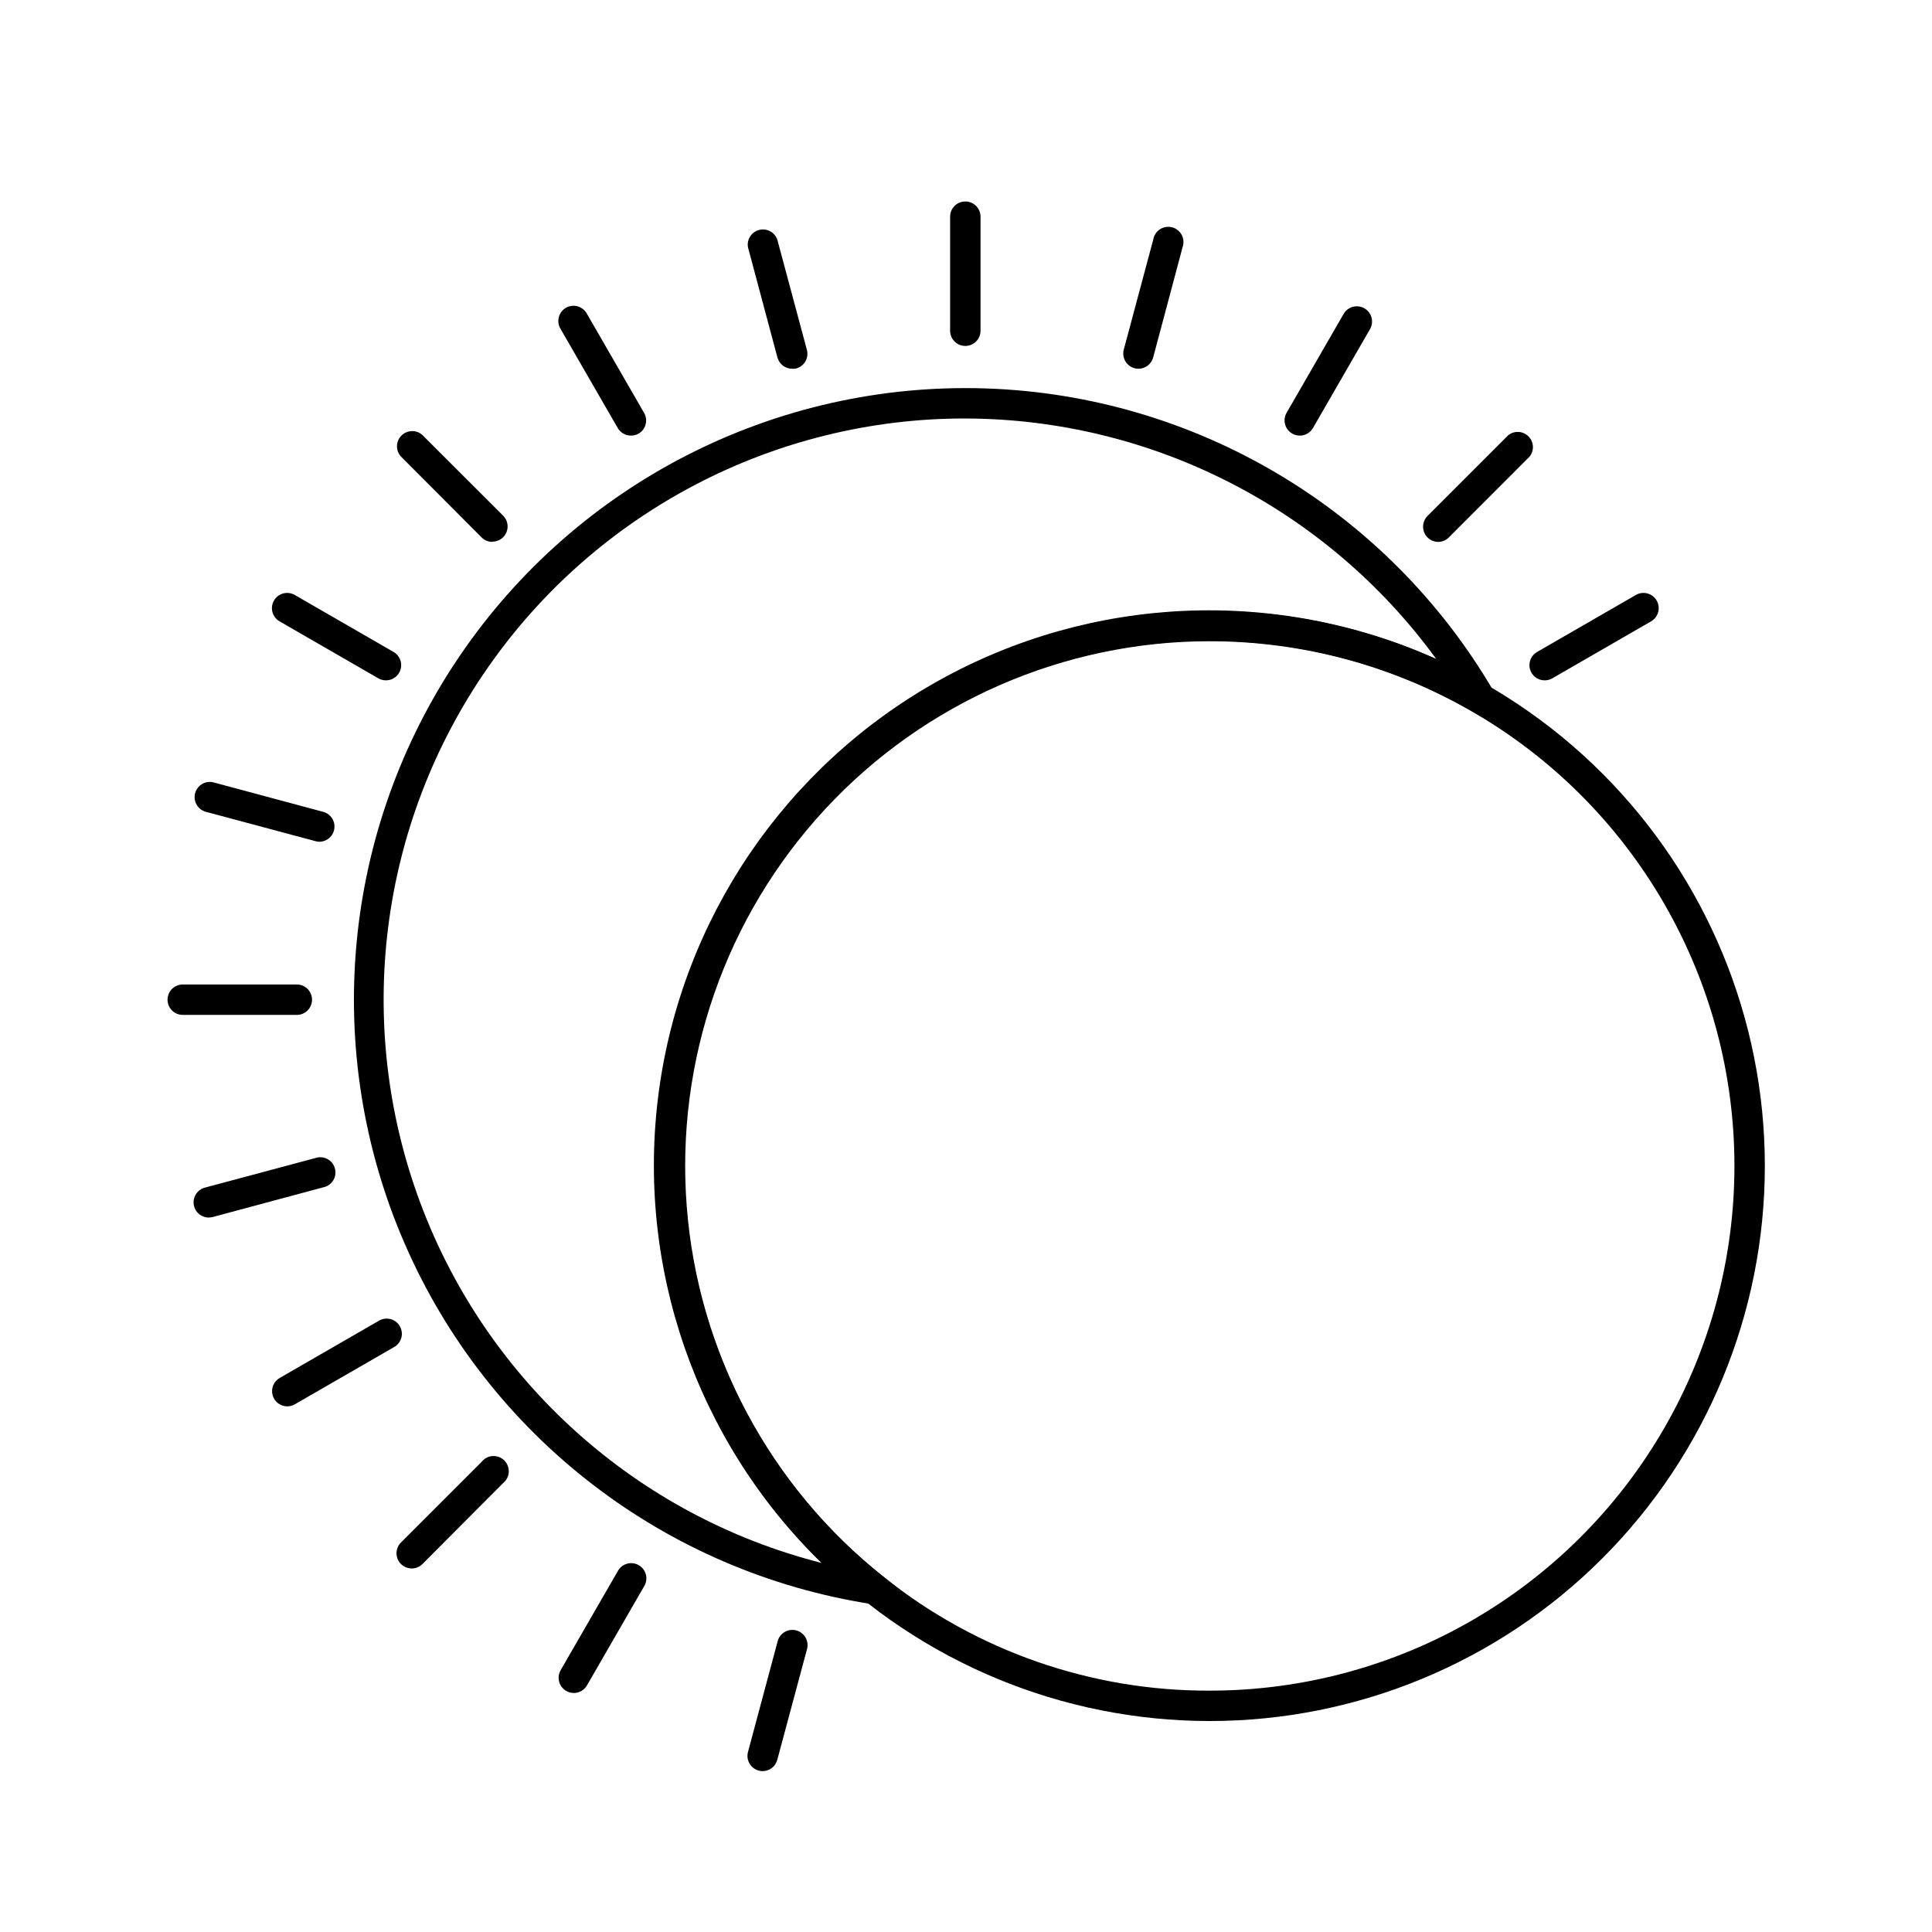 <?xml version="1.0" encoding="UTF-8"?>
<!-- The Best Svg Icon site in the world: iconSvg.co, Visit us! https://iconsvg.co -->
<svg fill="#000000" width="800px" height="800px" version="1.1" viewBox="144 144 512 512" xmlns="http://www.w3.org/2000/svg">
 <g>
  <path d="m353.93 241.72c-1.809 0.004-3.398-1.199-3.891-2.941l-7.816-29.242c-0.367-2.07 0.922-4.074 2.957-4.602 2.035-0.527 4.133 0.598 4.82 2.586l7.84 29.199c0.277 1.035 0.129 2.137-0.406 3.062-0.539 0.926-1.422 1.602-2.457 1.875-0.344 0.07-0.695 0.094-1.047 0.062z"/>
  <path d="m199.4 466.66c-2.051 0.035-3.801-1.473-4.066-3.504-0.27-2.031 1.031-3.941 3.019-4.438l29.199-7.82c1.062-0.367 2.231-0.273 3.223 0.258 0.988 0.531 1.715 1.453 1.996 2.543 0.281 1.086 0.098 2.246-0.512 3.191-0.609 0.945-1.586 1.594-2.691 1.789l-29.082 7.816c-0.352 0.098-0.719 0.152-1.086 0.164z"/>
  <path d="m488.45 259.44c-0.711-0.004-1.406-0.191-2.016-0.547-1.926-1.113-2.582-3.574-1.473-5.5l15.113-26.199c1.113-1.93 3.582-2.594 5.512-1.48 1.934 1.113 2.594 3.582 1.48 5.512l-15.113 26.199c-0.723 1.25-2.059 2.019-3.504 2.016z"/>
  <path d="m296.07 592.66c-0.711-0.004-1.406-0.191-2.016-0.547-1.926-1.113-2.582-3.574-1.473-5.5l15.113-26.199c0.512-0.973 1.395-1.695 2.449-2 1.055-0.309 2.191-0.168 3.141 0.379 0.949 0.551 1.637 1.465 1.898 2.531 0.262 1.066 0.074 2.195-0.516 3.121l-15.113 26.199c-0.719 1.246-2.047 2.012-3.484 2.016z"/>
  <path d="m246.3 324.3c-0.707 0.008-1.402-0.176-2.016-0.523l-26.199-15.113c-1.93-1.113-2.594-3.582-1.48-5.512 1.113-1.93 3.582-2.594 5.512-1.48l26.199 15.113c1.574 0.914 2.34 2.769 1.871 4.531-0.473 1.758-2.066 2.984-3.887 2.984z"/>
  <path d="m464.59 600.09c-39.016 0-76.434-15.496-104.02-43.086s-43.09-65.008-43.09-104.02c0-39.02 15.5-76.438 43.09-104.03 27.59-27.586 65.008-43.086 104.02-43.086 39.02 0 76.438 15.5 104.02 43.086 27.59 27.59 43.09 65.008 43.09 104.03 0 39.016-15.5 76.434-43.09 104.02-27.586 27.59-65.004 43.086-104.02 43.086zm0-286.16c-38.738 0.012-75.715 16.18-102.02 44.613-26.312 28.434-39.566 66.551-36.578 105.18 2.992 38.621 21.957 74.246 52.332 98.289 24.496 19.543 54.934 30.137 86.27 30.027 49.68 0 95.582-26.504 120.42-69.527 24.84-43.023 24.84-96.027 0-139.05-24.84-43.023-70.742-69.527-120.42-69.527z"/>
  <path d="m390.25 571.43-15.035-2.297c-54.965-8.465-101.75-44.516-123.95-95.508-22.195-50.996-16.699-109.8 14.566-155.8 31.262-45.996 83.922-72.754 139.5-70.883 55.582 1.871 106.32 32.109 134.42 80.102l7.738 13.199-13.238-7.656c-40.934-23.746-91.137-25.043-133.24-3.441-42.105 21.598-70.336 63.129-74.93 110.23-4.59 47.098 15.086 93.301 52.23 122.62zm9.57-316.53c-50.496-0.043-97.809 24.672-126.62 66.141-28.812 41.473-35.465 94.43-17.809 141.74 17.656 47.309 57.383 82.957 106.32 95.41-33.266-32.426-49.258-78.66-43.145-124.71 6.117-46.047 33.625-86.504 74.199-109.12 40.574-22.617 89.449-24.746 131.84-5.734-29.055-39.926-75.406-63.598-124.79-63.723z"/>
  <path d="m445.7 241.72c-0.352 0-0.707-0.047-1.047-0.141-2.148-0.582-3.418-2.789-2.84-4.938l7.82-29.199-0.004-0.004c0.195-1.105 0.844-2.082 1.789-2.691 0.945-0.605 2.106-0.793 3.191-0.512 1.09 0.281 2.012 1.008 2.543 1.996 0.531 0.992 0.625 2.16 0.258 3.223l-7.82 29.324c-0.488 1.742-2.078 2.945-3.891 2.941z"/>
  <path d="m346.11 613.37c-0.348 0.004-0.691-0.043-1.027-0.141-1.035-0.273-1.918-0.949-2.453-1.875-0.539-0.926-0.684-2.027-0.406-3.062l7.82-29.18h-0.004c0.234-1.07 0.895-2 1.828-2.574 0.934-0.574 2.059-0.742 3.121-0.469 1.059 0.273 1.961 0.969 2.5 1.922 0.539 0.953 0.664 2.086 0.352 3.137l-7.84 29.199c-0.449 1.785-2.051 3.035-3.891 3.043z"/>
  <path d="m228.7 367.07c-0.355 0-0.707-0.047-1.047-0.141l-29.199-7.82h-0.004c-2.074-0.621-3.285-2.773-2.746-4.871 0.543-2.098 2.644-3.391 4.762-2.93l29.199 7.84h0.004c1.941 0.531 3.199 2.41 2.938 4.41-0.258 1.996-1.953 3.496-3.965 3.512z"/>
  <path d="m553.34 324.3c-1.824 0-3.418-1.227-3.887-2.984-0.473-1.762 0.293-3.617 1.871-4.531l26.199-15.113h-0.004c1.934-1.113 4.398-0.449 5.512 1.48s0.449 4.398-1.48 5.512l-26.199 15.113c-0.613 0.348-1.309 0.531-2.012 0.523z"/>
  <path d="m220.12 516.7c-1.82 0-3.414-1.227-3.883-2.984-0.473-1.762 0.293-3.617 1.867-4.531l26.199-15.113c0.926-0.59 2.055-0.773 3.121-0.516 1.066 0.262 1.98 0.949 2.531 1.898 0.551 0.953 0.688 2.086 0.383 3.141-0.309 1.055-1.031 1.941-2.004 2.449l-26.199 15.113c-0.613 0.355-1.305 0.543-2.016 0.543z"/>
  <path d="m311.19 259.44c-1.438-0.004-2.769-0.77-3.488-2.016l-15.113-26.199c-0.59-0.926-0.773-2.055-0.512-3.121 0.262-1.066 0.945-1.98 1.895-2.531 0.953-0.551 2.086-0.688 3.141-0.383 1.055 0.309 1.941 1.031 2.449 2.004l15.113 26.199c0.547 0.93 0.699 2.035 0.422 3.078-0.273 1.039-0.957 1.93-1.891 2.465-0.617 0.34-1.312 0.512-2.016 0.504z"/>
  <path d="m525.16 287.61c-1.633 0-3.106-0.984-3.731-2.496-0.621-1.508-0.27-3.246 0.891-4.398l21.363-21.363-0.004 0.004c1.598-1.285 3.902-1.172 5.359 0.266 1.461 1.441 1.609 3.742 0.344 5.356l-21.363 21.383h0.004c-0.746 0.785-1.781 1.234-2.863 1.25z"/>
  <path d="m253.11 559.66c-1.629 0.004-3.098-0.977-3.727-2.481-0.625-1.504-0.285-3.234 0.863-4.391l21.383-21.379c0.707-0.906 1.77-1.465 2.914-1.539 1.148-0.074 2.269 0.344 3.09 1.152 0.816 0.805 1.25 1.922 1.195 3.07-0.059 1.148-0.602 2.215-1.496 2.938l-21.383 21.461c-0.754 0.75-1.777 1.172-2.84 1.168z"/>
  <path d="m274.47 287.61c-1.066-0.004-2.09-0.434-2.84-1.191l-21.383-21.441c-1.441-1.594-1.375-4.039 0.148-5.555 1.52-1.516 3.965-1.574 5.555-0.129l21.383 21.363c1.16 1.152 1.512 2.894 0.883 4.406s-2.109 2.496-3.746 2.484z"/>
  <path d="m222.66 412.96h-30.227c-2.227 0-4.031-1.805-4.031-4.031 0-2.227 1.805-4.031 4.031-4.031h30.227c2.227 0 4.031 1.805 4.031 4.031 0 2.227-1.805 4.031-4.031 4.031z"/>
  <path d="m399.82 235.68c-2.227 0-4.031-1.805-4.031-4.031v-30.23 0.004c0-2.227 1.805-4.031 4.031-4.031 2.227 0 4.031 1.805 4.031 4.031v30.23-0.004c0 1.07-0.426 2.094-1.18 2.852-0.758 0.754-1.781 1.18-2.852 1.18z"/>
 </g>
</svg>